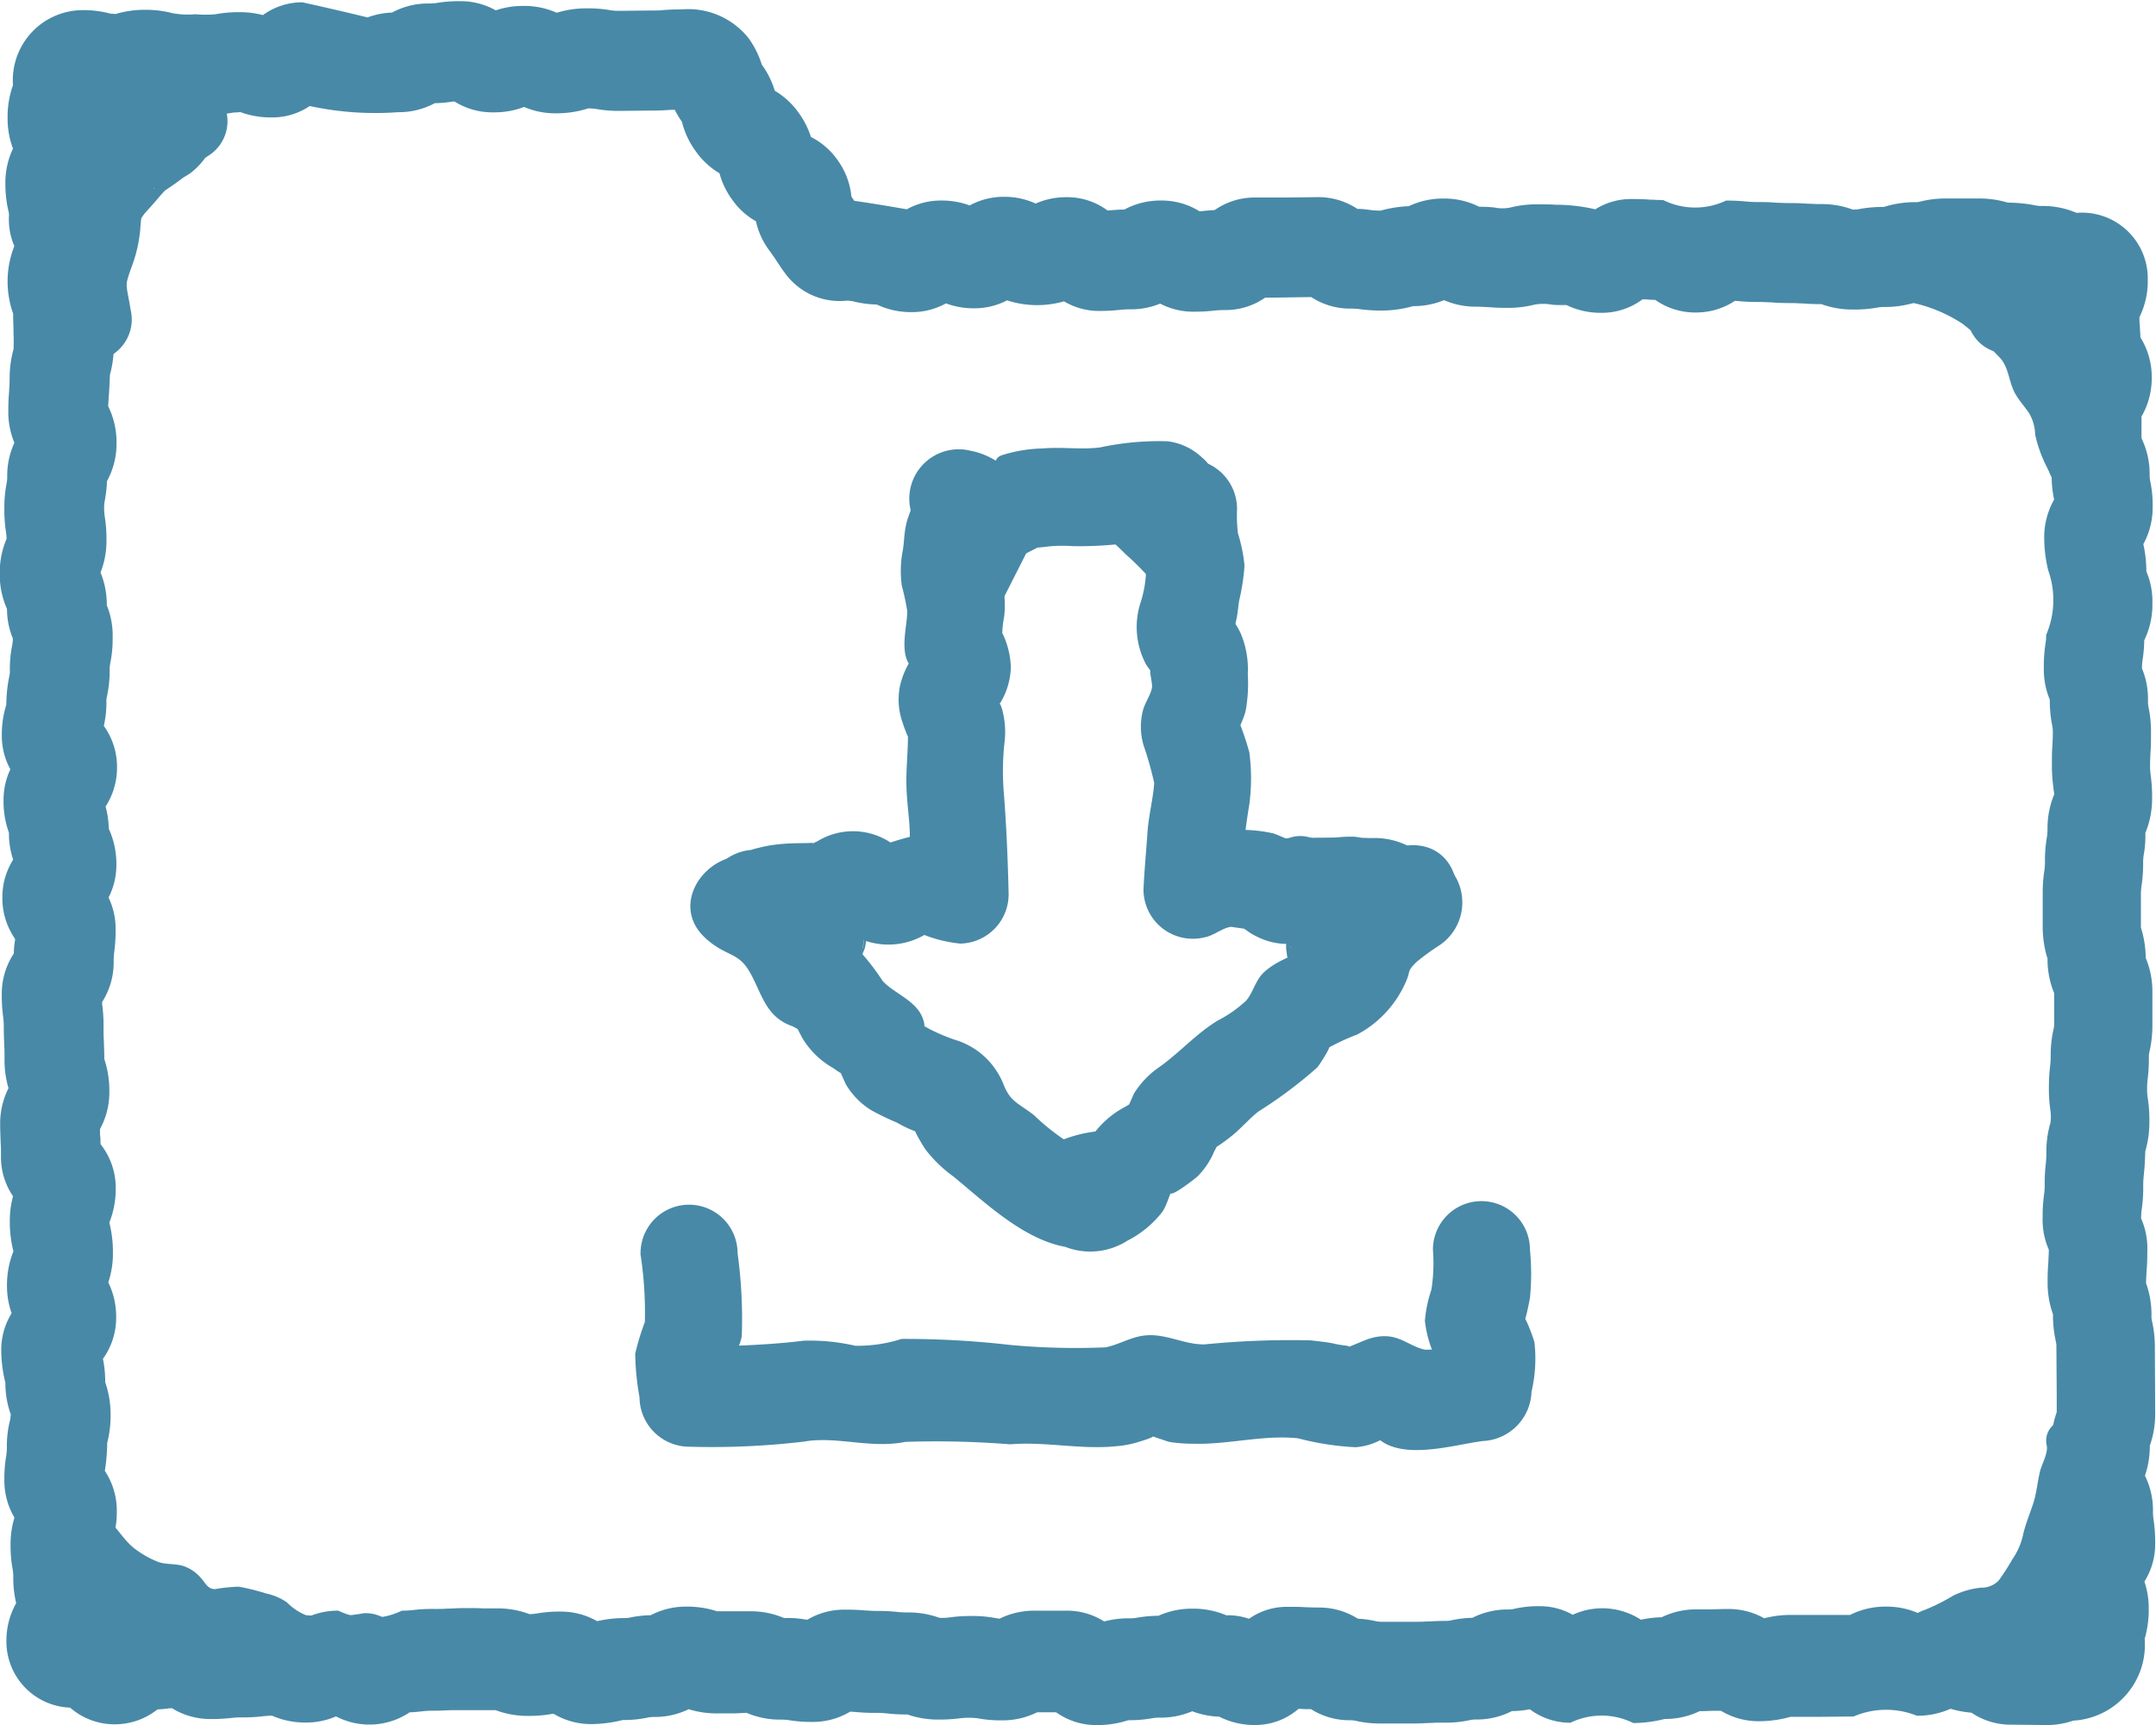 <svg xmlns="http://www.w3.org/2000/svg" width="40" height="32" viewBox="0 0 40 32">
  <g id="グループ_7885" data-name="グループ 7885" transform="translate(-108 -9656)">
    <g id="グループ_6362" data-name="グループ 6362" transform="translate(108 9656)">
      <g id="グループ_6361" data-name="グループ 6361" transform="translate(12.804 8.167)">
        <path id="パス_22933" data-name="パス 22933" d="M295.1,558.582c.1.014.192.1.34.178a1.219,1.219,0,0,0,.889.083,1.872,1.872,0,0,0,.321-.141c.01-.006.294-.141.16-.1-.162.046.231-.008.267-.01a3.005,3.005,0,0,1,.389,0,6.951,6.951,0,0,0,1.262-.092c.178-.021.379.028.1-.117s-.136-.043-.045.047a1.259,1.259,0,0,0,.606.35l-.661-.884a4.763,4.763,0,0,0,.1,1,2.134,2.134,0,0,1-.108.761,1.472,1.472,0,0,0,.1,1.115c.05.089.125.166.17.257-.166-.334-.037.082-.052.184-.017.124-.131.285-.166.419a1.217,1.217,0,0,0,.007.647,6.392,6.392,0,0,1,.2.707c-.019.283-.1.588-.124.9-.023.358-.06.719-.075,1.078a.915.915,0,0,0,1.138.884c.171-.031.344-.187.5-.194-.034,0,.285.042.29.044-.15-.074-.157-.068-.023.016a.992.992,0,0,0,.192.118,1.252,1.252,0,0,0,.694.134c.192-.014.386-.057.578-.08.042,0,.51-.062.33-.09a7.018,7.018,0,0,0,.678.19,5.554,5.554,0,0,0,.576-.013c1.154-.042,1.16-1.875,0-1.833a3.322,3.322,0,0,1-.447.027c-.2-.026-.373-.164-.588-.184a2.317,2.317,0,0,0-.67.077c-.094.018-.193.025-.289.038-.065.007-.128.017-.192.029-.143.015-.1.039.141.071,0-.086-.45-.262-.5-.277a2.688,2.688,0,0,0-.626-.065,1.911,1.911,0,0,0-.678.055c-.17.054-.318.145-.451.17l1.139.883a14.4,14.4,0,0,1,.172-1.584,3.693,3.693,0,0,0,0-.962,5.483,5.483,0,0,0-.255-.723v.487c.033-.19.143-.351.187-.538a2.834,2.834,0,0,0,.039-.678,1.707,1.707,0,0,0-.139-.773c-.044-.09-.3-.527-.17-.194.083.219.058.119.094-.03.028-.119.035-.241.054-.362a3.928,3.928,0,0,0,.1-.654,2.915,2.915,0,0,0-.122-.6,2.771,2.771,0,0,1-.016-.453.926.926,0,0,0-.661-.884c.081.018.238.22.132.058a.668.668,0,0,0-.114-.119,1.131,1.131,0,0,0-.647-.308,5.216,5.216,0,0,0-1.247.113c-.353.047-.709-.012-1.067.02a2.661,2.661,0,0,0-.766.128c-.13.052-.078.116-.125.088a1.355,1.355,0,0,0-.452-.174.916.916,0,0,0-.478,1.768Z" transform="translate(-290.369 -556.628)" fill="#4889a7"/>
        <path id="パス_22934" data-name="パス 22934" d="M293.53,558.015c.012-.106-.09.188-.1.242-.049.208-.038.323-.068.506a2.013,2.013,0,0,0-.019.657,4.578,4.578,0,0,1,.1.462c.01.27-.165.789.081,1.052q.048.161.064-.134c.066-.189.074-.238.022-.146a.625.625,0,0,0-.1.147,1.523,1.523,0,0,0-.2.475,1.276,1.276,0,0,0,.047.682,2.493,2.493,0,0,0,.1.262c0,.307-.042.656-.025,1,.018.371.074.646.058,1-.014.31.024.614.031.923l.9-.916c.219.022-.162-.087-.2-.1a1.622,1.622,0,0,0-.526-.094,4.634,4.634,0,0,0-.856.263h.478c-.1-.017-.1-.016-.017,0l-.158-.106a1.263,1.263,0,0,0-1.368-.027q-.068.03-.134.065a.22.22,0,0,0,.06-.04c-.124.011-.25.006-.374.011a3.474,3.474,0,0,0-.472.046c-.036.006-.406.09-.262.074a.936.936,0,0,0-.9.917.914.914,0,0,0,.9.917c.414-.046.7-.113,1.109-.132a1.921,1.921,0,0,0,.76-.17c.045-.02.089-.041.133-.063q.224-.1-.3,0l-.058-.014.118.079a1.333,1.333,0,0,0,1.406.047c.03-.014.06-.03.089-.046.058-.029.059-.032,0-.01l-.207.017c.05.014.1.03.15.05a2.506,2.506,0,0,0,.633.148.914.914,0,0,0,.9-.917c-.014-.619-.042-1.283-.088-1.864a4.933,4.933,0,0,1,.01-.937,1.593,1.593,0,0,0-.042-.624c-.055-.188-.065-.07-.028-.134a1.342,1.342,0,0,0,.189-.646,1.551,1.551,0,0,0-.133-.585c-.061-.146,0,.111-.026-.058a1.82,1.82,0,0,1,.034-.292,1.789,1.789,0,0,0-.026-.594c-.03-.137-.079-.2-.082-.271a2.289,2.289,0,0,1,.062-.419c.006-.041.041-.163.013-.067a3.5,3.5,0,0,0,.14-.632.914.914,0,0,0-.9-.917.931.931,0,0,0-.9.917Z" transform="translate(-289.416 -556.722)" fill="#4889a7"/>
        <path id="パス_22935" data-name="パス 22935" d="M289.644,567.789c.391.346.6.238.821.635s.29.823.79.992q.271.156.031-.062l.144.275a1.552,1.552,0,0,0,.574.56c.191.138.226.138.1,0l.134.3a1.4,1.4,0,0,0,.478.486,5.18,5.18,0,0,0,.476.229,2.169,2.169,0,0,0,.346.163q.379.156-.07-.255c-.061.108.2.514.25.59a2.482,2.482,0,0,0,.518.5c.72.592,1.594,1.452,2.571,1.317-.159,0-.342-.014-.5-.014a1.277,1.277,0,0,0,1.153-.112,1.919,1.919,0,0,0,.652-.538c.1-.149.13-.358.238-.494-.322.41.358-.106.421-.169a1.442,1.442,0,0,0,.3-.451c.094-.177.09-.2-.012-.054a2.936,2.936,0,0,0,.319-.223c.186-.144.334-.327.517-.47a8.2,8.2,0,0,0,1.088-.814c.047-.051.35-.528.165-.342a4.221,4.221,0,0,1,.578-.271,2.016,2.016,0,0,0,.909-.992c.087-.2.007-.172.194-.356a4.423,4.423,0,0,1,.412-.3.957.957,0,0,0,.322-1.254.9.9,0,0,0-1.23-.329,4.055,4.055,0,0,0-.948.793,2.465,2.465,0,0,0-.388.635c-.123.332-.109.186.071.057-.34.244-.778.312-1.081.6-.149.144-.2.38-.322.518a2.319,2.319,0,0,1-.53.371c-.394.241-.691.579-1.062.848a1.669,1.669,0,0,0-.49.506l-.132.3q.154-.174-.018-.062a1.729,1.729,0,0,0-.574.477.843.843,0,0,0-.179.341q-.124.269-.007.074.149-.187-.116.017.943.19.35-.029a1.536,1.536,0,0,0-.672-.015h.478a4.146,4.146,0,0,1-.989-.709c-.308-.232-.435-.25-.56-.566a1.4,1.4,0,0,0-.91-.83,3.4,3.4,0,0,1-.488-.21c-.234-.144.009.118-.1-.185-.122-.338-.557-.473-.749-.7a4.19,4.19,0,0,0-.392-.514,2.432,2.432,0,0,0-.5-.284l.178.167a1.347,1.347,0,0,0-.13-.382,2.231,2.231,0,0,0-.342-.463,3.206,3.206,0,0,0-.35-.364c-.023-.019-.653-.4-.461-.235-.87-.77-2.148.521-1.272,1.3Z" transform="translate(-289.35 -558.543)" fill="#4889a7"/>
      </g>
      <path id="パス_22936" data-name="パス 22936" d="M288.174,575.255a7.088,7.088,0,0,1,.082,1.264,4.493,4.493,0,0,0-.179.59,4.907,4.907,0,0,0,.08.807.924.924,0,0,0,.9.916,14.59,14.59,0,0,0,2.15-.094c.6-.108,1.234.136,1.88.005a17.353,17.353,0,0,1,1.947.045c.65-.054,1.3.1,1.948.037a1.938,1.938,0,0,0,.394-.069c.087-.028.466-.131.281-.159-.262-.039.331.147.326.146a2.766,2.766,0,0,0,.446.034c.65.02,1.306-.17,1.947-.1a5.168,5.168,0,0,0,1.067.165,1.187,1.187,0,0,0,.489-.148c.321-.2-.046.025-.133-.075.441.506,1.467.173,2.007.108a.947.947,0,0,0,.9-.916,2.684,2.684,0,0,0,.055-.91c-.018-.09-.25-.71-.232-.43s.133-.31.148-.4a4.515,4.515,0,0,0,0-.894.9.9,0,0,0-1.8,0,3.2,3.2,0,0,1-.028.741,2.374,2.374,0,0,0-.121.581,2.174,2.174,0,0,0,.169.626,1.409,1.409,0,0,1,.009.682l.9-.917a4.449,4.449,0,0,1-1.069.143c-.229-.039-.422-.22-.675-.246-.356-.037-.567.158-.883.234.287-.07.076-.049-.134-.1-.141-.032-.286-.042-.43-.061a16.046,16.046,0,0,0-1.98.075c-.329,0-.594-.142-.914-.168-.378-.03-.576.147-.914.222a13.028,13.028,0,0,1-1.789-.046,16.98,16.98,0,0,0-2-.11,2.661,2.661,0,0,1-.858.127,3.74,3.74,0,0,0-.958-.094c-.71.088-1.429.1-2.148.121l.9.917c-.01-.108-.042-.9-.1-.558.036-.193.166-.361.2-.565a8.876,8.876,0,0,0-.078-1.538.9.9,0,0,0-1.8,0Z" transform="translate(-276.292 -551.995)" fill="#4889a7"/>
      <path id="パス_22937" data-name="パス 22937" d="M300.864,566.614c.727.266,1.586.71,2.334.266a.637.637,0,0,0,.219-.853.617.617,0,0,0-.837-.224c-.026.016-.052.03-.08.043l.146-.063a.841.841,0,0,1-.2.057l.162-.022a1.137,1.137,0,0,1-.3,0l.163.022a3.176,3.176,0,0,1-.609-.175l-.678-.248a.607.607,0,0,0-.471.062.628.628,0,0,0,.146,1.139Z" transform="translate(-278.761 -550.213)" fill="#4889a7"/>
      <path id="パス_22938" data-name="パス 22938" d="M291.971,567.385l-.034.206-.016.1a.379.379,0,0,1-.018.086l.062-.149-.007.014.1-.126-.01.01.124-.1,0,0,.146-.063-.01,0,.162-.022h-.006l.162.022h0l.146.063-.006,0,.124.1,0,0,.1.126,0-.006.062.149,0-.01.022.166a.016.016,0,0,1,0-.009l-.022.166,0-.006-.062.149v0l-.1.126,0,0-.124.1h0l-.146.063h0l-.162.022h0l-.162-.022h0a.677.677,0,0,0,.471-.062.7.7,0,0,0,.281-.373l.022-.166a.636.636,0,0,0-.084-.314l-.1-.126a.615.615,0,0,0-.27-.16.442.442,0,0,0-.25-.012.429.429,0,0,0-.231.074.539.539,0,0,0-.128.1l-.1.126a.955.955,0,0,0-.063.151.672.672,0,0,0,.065.507.647.647,0,0,0,.229.234.615.615,0,0,0,.313.086.631.631,0,0,0,.325-.089.309.309,0,0,0,.066-.051l.066-.051.007-.007.1-.126a.541.541,0,0,0,.038-.088.548.548,0,0,0,.04-.106c0-.015.006-.031.008-.046l.017-.1.034-.21a.709.709,0,0,0-.062-.481.467.467,0,0,0-.158-.174.451.451,0,0,0-.208-.112l-.162-.022a.6.6,0,0,0-.309.086l-.124.1a.617.617,0,0,0-.157.274Z" transform="translate(-277.042 -550.521)" fill="#4889a7"/>
      <path id="パス_22939" data-name="パス 22939" d="M304.362,567.43a1.648,1.648,0,0,0-.238-.2.794.794,0,0,0-.138-.085.454.454,0,0,0-.228-.074.461.461,0,0,0-.244.011l-.146.063a.472.472,0,0,0-.172.16.316.316,0,0,0-.078.138.477.477,0,0,0-.053.241l.022.166a.626.626,0,0,0,.158.274l0,.006-.1-.126a.524.524,0,0,1,.063.111l-.062-.149a.583.583,0,0,1,.037.138l-.022-.166a.551.551,0,0,1,0,.136l.022-.166a.435.435,0,0,1-.01.056.488.488,0,0,0-.011.249.474.474,0,0,0,.073.232.467.467,0,0,0,.158.174.459.459,0,0,0,.208.112l.163.022a.6.6,0,0,0,.309-.086l.123-.1a.619.619,0,0,0,.158-.274,1.355,1.355,0,0,0,.022-.139,1.234,1.234,0,0,0,.015-.144,1.348,1.348,0,0,0-.034-.283c0-.02-.01-.039-.016-.058-.022-.068-.052-.134-.081-.2a1.2,1.2,0,0,0-.158-.23l-.741.978a.893.893,0,0,1,.15.094l-.124-.1a.829.829,0,0,1,.1.1.46.46,0,0,0,.2.129.545.545,0,0,0,.471,0,.46.46,0,0,0,.2-.129l.1-.126a.629.629,0,0,0,.083-.314l-.022-.166a.621.621,0,0,0-.158-.275Z" transform="translate(-279.29 -550.546)" fill="#4889a7"/>
      <path id="パス_22940" data-name="パス 22940" d="M295.946,558.817a3.144,3.144,0,0,1,1.111-.471,5.475,5.475,0,0,1,.579-.126,2.468,2.468,0,0,1,.361-.02,1.223,1.223,0,0,1,.237.022,2.324,2.324,0,0,1,.234.069l.057.022c-.043-.018-.046-.018-.007,0s.073.038.108.058.07.042.1.065c.014.01.118.088.049.031a2.108,2.108,0,0,1,.18.169c.035.038.07.076.1.116.064.079-.041-.062.015.022s.1.159.142.24c.016.029.039.083.014.021.016.038.029.078.042.117s.029.1.041.15c0,.02.028.155.014.049a.638.638,0,0,0,.612.623.624.624,0,0,0,.612-.623,2.577,2.577,0,0,0-2.613-2.434,3.18,3.18,0,0,0-1.863.633,2.077,2.077,0,0,0-.938,1.8.649.649,0,0,0,.45.6.615.615,0,0,0,.691-.286l.338-.666c.046-.09.09-.181.138-.269a1.662,1.662,0,0,1,.086-.146c.06-.091-.043.05.026-.034.035-.043-.022,0,.051-.046.028-.019.083-.035.023-.014a1.227,1.227,0,0,1,.12-.032c.178-.044-.048,0,.058-.007.2-.012.4,0,.6,0,.088,0,.176,0,.264-.008a1.638,1.638,0,0,0,.167-.011c.154-.027-.05-.025-.044-.03.032-.027.422.354.467.4a5.4,5.4,0,0,1,.454.454.831.831,0,0,1,.121.191c-.027-.069-.017.076,0,.019.007-.027.022-.124-.022,0a.632.632,0,0,0,.427.766.622.622,0,0,0,.753-.435,1.712,1.712,0,0,0-.7-1.72,7.185,7.185,0,0,0-.761-.67,1.342,1.342,0,0,0-.931-.208,3.107,3.107,0,0,0-1.64.243,3.8,3.8,0,0,0-1.052,1.592l1.14.314a1.585,1.585,0,0,1-.01-.162c0-.045,0-.043-.006.006l.014-.062s.048-.148.03-.108.048-.086.056-.1a1.363,1.363,0,0,1,.327-.354,2.036,2.036,0,0,1,1.166-.4,1.384,1.384,0,0,1,.585.1c.1.036-.11-.065.054.024.046.026.092.05.137.077s.088.056.13.087c-.064-.047.026.024.046.042a1.138,1.138,0,0,1,.325.418c.014.028.058.13.027.051a1.406,1.406,0,0,1,.048.149c.014.05.026.1.034.152-.018-.106,0,.064,0,.085h1.224a2.7,2.7,0,0,0-1.874-2.3,3.444,3.444,0,0,0-1.759.048,4.53,4.53,0,0,0-1.59.642.646.646,0,0,0-.219.853.611.611,0,0,0,.837.224Z" transform="translate(-277.682 -548.518)" fill="#4889a7"/>
      <path id="パス_22941" data-name="パス 22941" d="M301.72,566.5l2.145-.025a2.579,2.579,0,0,1,.921.06c.131.05.35.221.268.389-.174.358.354.674.529.314a.894.894,0,0,0-.151-.994,1.383,1.383,0,0,0-1.038-.394c-.889-.028-1.785.017-2.674.027a.312.312,0,0,0,0,.623Z" transform="translate(-278.962 -550.303)" fill="#4889a7"/>
      <path id="パス_22942" data-name="パス 22942" d="M298.176,573.2a.229.229,0,0,1,.215.056s.05.071.03.038.026.068.017.039c-.018-.05.011.042,0,.043v-.03c0-.022-.017.083,0,.042s-.019.041-.019.041.029-.043-.006,0c-.021.025-.023.03-.01.014l-.043.034c.042-.032-.046.01-.014,0a.315.315,0,0,0,.046-.012c-.011.006-.068,0-.024,0h.049c.034,0,.066,0,.1,0a.774.774,0,0,0,.428-.076.505.505,0,0,0,.274-.434.315.315,0,0,0-.306-.312,2.451,2.451,0,0,0-1.353.317.318.318,0,0,0-.11.426.309.309,0,0,0,.418.112c.043-.025.087-.048.131-.07.018-.009.1-.058.023-.012a.376.376,0,0,1,.059-.023,2.094,2.094,0,0,1,.293-.09c.048-.011.1-.019.146-.028.023,0,.014,0-.03,0l.042,0,.073-.007a2.3,2.3,0,0,1,.306,0l-.306-.311c.01-.057.012-.072.006-.048s0,.01.02-.042l-.01.018c-.013.02,0,.008.027-.037-.033.037.066-.038.018-.013-.012.006-.053.026,0,0s.006,0-.006,0l-.044.012c-.054.014.075,0,.021,0h-.05a.859.859,0,0,0-.539.084.507.507,0,0,0-.2.538.466.466,0,0,0,.121.22.408.408,0,0,0,.373.1.31.31,0,0,0,.183-.143.322.322,0,0,0,.03-.24.309.309,0,0,0-.14-.186.344.344,0,0,0-.236-.031Z" transform="translate(-278.158 -551.666)" fill="#4889a7"/>
      <path id="パス_22943" data-name="パス 22943" d="M311.245,578.419l-.583-.006a1.3,1.3,0,0,1-.741-.223,1.871,1.871,0,0,1-.383-.071l-.006,0a1.505,1.505,0,0,1-.623.128,1.527,1.527,0,0,0-1.173.014l-.585.006-.585,0a2.172,2.172,0,0,1-.584.082,1.348,1.348,0,0,1-.706-.193l-.133,0c-.071,0-.142.006-.264.006a1.455,1.455,0,0,1-.648.145,2.444,2.444,0,0,1-.582.076,1.322,1.322,0,0,0-1.166-.006,1.252,1.252,0,0,1-.755-.25,1.806,1.806,0,0,1-.332.034,1.422,1.422,0,0,1-.662.156.534.534,0,0,0-.117.011,2.009,2.009,0,0,1-.468.047c-.122,0-.182,0-.244.006-.085,0-.17.01-.341.01l-.586,0a2,2,0,0,1-.474-.049.5.5,0,0,0-.113-.011,1.337,1.337,0,0,1-.722-.206c-.084,0-.141,0-.2-.006l-.031,0a1.223,1.223,0,0,1-.809.3,1.443,1.443,0,0,1-.664-.155,1.534,1.534,0,0,1-.5-.1,1.481,1.481,0,0,1-.6.118.736.736,0,0,0-.145.012,2.364,2.364,0,0,1-.44.036,1.886,1.886,0,0,1-.586.091,1.283,1.283,0,0,1-.754-.238l-.351,0a1.449,1.449,0,0,1-.656.15,2.276,2.276,0,0,1-.45-.039,1.4,1.4,0,0,0-.322,0,3.043,3.043,0,0,1-.4.024,1.7,1.7,0,0,1-.578-.094c-.2,0-.291-.011-.385-.02a1.986,1.986,0,0,0-.21-.01,3.659,3.659,0,0,1-.369-.016l-.1-.007a1.334,1.334,0,0,1-.7.191,2.56,2.56,0,0,1-.425-.031.916.916,0,0,0-.163-.012,1.568,1.568,0,0,1-.634-.126l-.22.011c-.08,0-.16,0-.32,0a1.753,1.753,0,0,1-.534-.078,1.438,1.438,0,0,1-.637.144.566.566,0,0,0-.121.011,2.1,2.1,0,0,1-.463.045,2.478,2.478,0,0,1-.586.076,1.343,1.343,0,0,1-.7-.192l-.042.006a2.408,2.408,0,0,1-.432.034,1.676,1.676,0,0,1-.6-.106c-.153,0-.229,0-.31,0-.126,0-.379,0-.506,0-.086,0-.172.01-.345.01a1.67,1.67,0,0,0-.194.01c-.069.008-.138.016-.241.02a1.339,1.339,0,0,1-1.366.075,1.371,1.371,0,0,1-.559.114,1.521,1.521,0,0,1-.628-.127c-.074,0-.117.006-.16.01a3.132,3.132,0,0,1-.391.022,1.568,1.568,0,0,0-.2.01,3.178,3.178,0,0,1-.39.02,1.346,1.346,0,0,1-.714-.2c-.031,0-.057,0-.082.007-.057.006-.113.011-.189.015a1.269,1.269,0,0,1-.794.276,1.25,1.25,0,0,1-.826-.309,1.228,1.228,0,0,1-1.182-1.238,1.414,1.414,0,0,1,.181-.7,2.061,2.061,0,0,1-.054-.491.772.772,0,0,0-.012-.142,2.425,2.425,0,0,1-.038-.455,1.687,1.687,0,0,1,.072-.5,1.337,1.337,0,0,1-.187-.7,2.546,2.546,0,0,1,.034-.444.925.925,0,0,0,.012-.155,1.983,1.983,0,0,1,.064-.526l.009-.09a1.68,1.68,0,0,1-.1-.586,2.524,2.524,0,0,1-.077-.6,1.294,1.294,0,0,1,.193-.69,1.482,1.482,0,0,1-.086-.51,1.659,1.659,0,0,1,.118-.635c0-.019-.006-.024-.016-.075a2.231,2.231,0,0,1-.05-.488,1.725,1.725,0,0,1,.06-.462,1.285,1.285,0,0,1-.224-.736c0-.128,0-.19-.006-.254,0-.086-.009-.174-.009-.346a1.44,1.44,0,0,1,.155-.668,1.818,1.818,0,0,1-.074-.534c0-.129,0-.193-.006-.257,0-.086-.008-.173-.008-.346a1.287,1.287,0,0,0-.011-.183,2.972,2.972,0,0,1-.026-.418,1.358,1.358,0,0,1,.224-.762c0-.108.013-.181.022-.253l0-.018a1.325,1.325,0,0,1-.235-.769,1.307,1.307,0,0,1,.2-.7,1.528,1.528,0,0,1-.078-.5,1.692,1.692,0,0,1-.1-.6,1.33,1.33,0,0,1,.126-.576,1.286,1.286,0,0,1-.158-.627,1.845,1.845,0,0,1,.083-.571,2.665,2.665,0,0,1,.054-.52.4.4,0,0,0,.012-.113,2.192,2.192,0,0,1,.044-.474.6.6,0,0,0,.011-.124,1.432,1.432,0,0,1-.108-.545,1.576,1.576,0,0,1-.135-.656,1.6,1.6,0,0,1,.127-.645.976.976,0,0,0-.011-.126,2.7,2.7,0,0,1-.03-.434,2.291,2.291,0,0,1,.041-.466.687.687,0,0,0,.012-.134,1.443,1.443,0,0,1,.133-.621,1.5,1.5,0,0,1-.113-.585c0-.189.008-.283.016-.378,0-.057.009-.113.009-.225a1.983,1.983,0,0,1,.072-.548c.008-.186,0-.251,0-.317,0-.086-.007-.172-.007-.344a1.782,1.782,0,0,1,.022-1.253,1.25,1.25,0,0,1-.1-.557.3.3,0,0,0-.011-.1,2.157,2.157,0,0,1-.055-.507,1.461,1.461,0,0,1,.141-.644,1.581,1.581,0,0,1-.1-.571,1.748,1.748,0,0,1,.1-.606,1.3,1.3,0,0,1,1.294-1.392,1.91,1.91,0,0,1,.509.064l.1.008a1.9,1.9,0,0,1,.55-.078,1.951,1.951,0,0,1,.5.061,1.513,1.513,0,0,0,.428.021,2.064,2.064,0,0,0,.378,0,2.307,2.307,0,0,1,.443-.038,1.671,1.671,0,0,1,.435.054,1.233,1.233,0,0,1,.732-.237,53.574,53.574,0,0,1,1.208.28,1.473,1.473,0,0,1,.455-.09,1.4,1.4,0,0,1,.679-.168.885.885,0,0,0,.16-.012,2.5,2.5,0,0,1,.427-.031,1.322,1.322,0,0,1,.659.17,1.554,1.554,0,0,1,.514-.082,1.461,1.461,0,0,1,.617.127,1.832,1.832,0,0,1,.557-.082,2.446,2.446,0,0,1,.437.034.8.8,0,0,0,.152.012l.591-.006c.115,0,.172,0,.23-.008.09-.006.181-.013.361-.013a1.427,1.427,0,0,1,1.234.538,1.688,1.688,0,0,1,.242.486,1.585,1.585,0,0,1,.241.485,1.445,1.445,0,0,1,.441.406,1.562,1.562,0,0,1,.23.452,1.336,1.336,0,0,1,.49.422,1.376,1.376,0,0,1,.261.684l.053.078a31.591,31.591,0,0,1,.974.158,1.306,1.306,0,0,1,.642-.163,1.486,1.486,0,0,1,.525.091,1.319,1.319,0,0,1,.637-.16,1.378,1.378,0,0,1,.587.125,1.4,1.4,0,0,1,.575-.118,1.254,1.254,0,0,1,.758.246l.026,0c.078-.007.158-.015.29-.018a1.4,1.4,0,0,1,.675-.166,1.323,1.323,0,0,1,.717.2l.066-.006c.063-.006.126-.013.215-.017a1.287,1.287,0,0,1,.749-.233l.264,0c.079,0,.159,0,.318,0l.582-.007a1.308,1.308,0,0,1,.734.218c.109,0,.182.014.254.022a1.414,1.414,0,0,0,.179.01,2.25,2.25,0,0,1,.521-.082,1.477,1.477,0,0,1,.646-.142,1.432,1.432,0,0,1,.658.152c.132,0,.208.007.284.014a.717.717,0,0,0,.3,0,1.943,1.943,0,0,1,.5-.058c.163,0,.245,0,.327.007a3.255,3.255,0,0,1,.745.085,1.25,1.25,0,0,1,.677-.191c.175,0,.263.006.35.012.058,0,.116.007.233.007a1.335,1.335,0,0,0,1.166.01,3.684,3.684,0,0,1,.374.017,2.023,2.023,0,0,0,.212.01c.177,0,.266.006.354.013.058,0,.116.006.231.006.175,0,.263.006.351.012.058,0,.117.007.234.007a1.653,1.653,0,0,1,.59.1.5.5,0,0,0,.144-.011,2.359,2.359,0,0,1,.438-.036,1.945,1.945,0,0,1,.585-.089.251.251,0,0,0,.086-.01,1.975,1.975,0,0,1,.5-.058l.587,0a1.822,1.822,0,0,1,.541.077,2.656,2.656,0,0,1,.507.05.581.581,0,0,0,.13.012,1.567,1.567,0,0,1,.636.127h.015a1.221,1.221,0,0,1,1.309,1.254,1.5,1.5,0,0,1-.154.681c0,.066,0,.11.007.154,0,.063.009.128.011.222a1.387,1.387,0,0,1,.21.746,1.424,1.424,0,0,1-.19.722l0,.154c0,.067,0,.134,0,.249a1.52,1.52,0,0,1,.151.674.572.572,0,0,0,.011.122,2.176,2.176,0,0,1,.045.477,1.414,1.414,0,0,1-.173.691,2.322,2.322,0,0,1,.056.507,1.41,1.41,0,0,1,.112.6,1.5,1.5,0,0,1-.151.676,2.559,2.559,0,0,1-.03.358.973.973,0,0,0-.012.166,1.455,1.455,0,0,1,.111.6.613.613,0,0,0,.012.126,2.21,2.21,0,0,1,.044.475c0,.177,0,.266-.01.355,0,.062-.007.122-.007.245a1.271,1.271,0,0,0,.012.183,2.937,2.937,0,0,1,.026.417,1.665,1.665,0,0,1-.126.651,1.852,1.852,0,0,1-.029.4.883.883,0,0,0-.012.153,2.675,2.675,0,0,1-.03.431,1.118,1.118,0,0,0-.011.17l0,.6a1.943,1.943,0,0,1,.09.565,1.617,1.617,0,0,1,.123.638l0,.6a2.213,2.213,0,0,1-.054.5.316.316,0,0,0-.011.1,3.142,3.142,0,0,1-.022.4,1.439,1.439,0,0,0-.011.194.961.961,0,0,0,.012.167,2.678,2.678,0,0,1,.03.431,1.927,1.927,0,0,1-.076.556c-.007.246-.018.346-.028.446a1.788,1.788,0,0,0-.01.2,2.841,2.841,0,0,1-.027.422,1.191,1.191,0,0,0-.012.178,1.364,1.364,0,0,1,.115.6c0,.186-.006.278-.014.372,0,.057-.009.114-.009.23a1.714,1.714,0,0,1,.1.6.358.358,0,0,0,.011.106,2.187,2.187,0,0,1,.052.5l.006,1.207a1.762,1.762,0,0,1-.1.6,1.691,1.691,0,0,1-.09.556,1.443,1.443,0,0,1,.149.653,1.046,1.046,0,0,0,.012.174,2.8,2.8,0,0,1,.029.43,1.3,1.3,0,0,1-.2.707,1.552,1.552,0,0,1,.08.507,1.929,1.929,0,0,1-.075.555,1.409,1.409,0,0,1-1.326,1.518A1.517,1.517,0,0,1,311.245,578.419Zm-18.13-.243h0Zm17.7-1.635.432,0c.022-.009.051-.02.086-.031a2.233,2.233,0,0,1,.05-.219l0,0a1.541,1.541,0,0,1-.139-.657,1.3,1.3,0,0,1,.251-.785,2.586,2.586,0,0,1-.028-.318,1.45,1.45,0,0,1-.178-.711,1.654,1.654,0,0,1,.123-.646,1.566,1.566,0,0,1,.092-.557v-.3l-.006-.91a.367.367,0,0,0-.011-.107,2.176,2.176,0,0,1-.052-.5,1.722,1.722,0,0,1-.1-.6c0-.186.007-.278.014-.371,0-.058.008-.114.008-.23a1.364,1.364,0,0,1-.114-.6,2.876,2.876,0,0,1,.026-.422,1.089,1.089,0,0,0,.012-.178,3.322,3.322,0,0,1,.021-.4,1.8,1.8,0,0,0,.01-.2,1.9,1.9,0,0,1,.077-.556.929.929,0,0,0,0-.213,2.648,2.648,0,0,1-.03-.431,3.33,3.33,0,0,1,.022-.4,1.414,1.414,0,0,0,.011-.192,2.171,2.171,0,0,1,.054-.5.334.334,0,0,0,.011-.1l0-.565a1.617,1.617,0,0,1-.123-.638,1.982,1.982,0,0,1-.09-.6l0-.6a2.771,2.771,0,0,1,.03-.431,1.1,1.1,0,0,0,.012-.17,2.478,2.478,0,0,1,.035-.449.889.889,0,0,0,.012-.152,1.637,1.637,0,0,1,.126-.65c-.007-.042-.013-.088-.018-.134a2.953,2.953,0,0,1-.026-.418c0-.177,0-.266.01-.354,0-.062.007-.123.007-.246a.6.6,0,0,0-.012-.126,2.276,2.276,0,0,1-.044-.475,1.465,1.465,0,0,1-.111-.6,2.683,2.683,0,0,1,.03-.434.948.948,0,0,0,.013-.167,1.645,1.645,0,0,0,.038-1.2,2.6,2.6,0,0,1-.074-.6,1.418,1.418,0,0,1,.182-.708l0-.013a2.127,2.127,0,0,1-.044-.4,1.522,1.522,0,0,1-.152-.677l0-.275c0-.081,0-.162,0-.323a1.427,1.427,0,0,1,.122-.587,1.39,1.39,0,0,1-.138-.615c0-.116,0-.175-.008-.233-.006-.092-.013-.184-.013-.368,0-.037,0-.073,0-.107l-.015-.006a1.69,1.69,0,0,1-.414-.036.582.582,0,0,0-.13-.012,1.825,1.825,0,0,1-.541-.076l-.326-.006-.308,0a.25.25,0,0,0-.086.01,1.98,1.98,0,0,1-.5.058,1.94,1.94,0,0,1-.585.09.767.767,0,0,0-.148.012,2.358,2.358,0,0,1-.438.035,1.665,1.665,0,0,1-.59-.1c-.172,0-.26-.007-.347-.013-.058,0-.117-.007-.234-.007-.177,0-.266-.006-.354-.013-.058,0-.115-.007-.231-.007-.186,0-.28-.008-.373-.016l-.066-.006a1.3,1.3,0,0,1-.73.217,1.288,1.288,0,0,1-.75-.234c-.074,0-.129-.006-.182-.01l-.054,0a1.258,1.258,0,0,1-.763.25,1.451,1.451,0,0,1-.647-.144c-.123,0-.194,0-.264-.006a.89.89,0,0,0-.338,0,1.955,1.955,0,0,1-.5.058c-.179,0-.269-.007-.358-.014-.055,0-.11-.008-.22-.008a1.459,1.459,0,0,1-.592-.121,1.481,1.481,0,0,1-.574.111,2.153,2.153,0,0,1-.583.082,2.915,2.915,0,0,1-.4-.025,1.24,1.24,0,0,0-.18-.011,1.315,1.315,0,0,1-.727-.214l-.7.01-.154,0a1.282,1.282,0,0,1-.746.231,1.8,1.8,0,0,0-.2.01,3.231,3.231,0,0,1-.382.02,1.315,1.315,0,0,1-.621-.15,1.4,1.4,0,0,1-.546.106,1.8,1.8,0,0,0-.2.01,3.236,3.236,0,0,1-.382.02,1.253,1.253,0,0,1-.655-.178,1.806,1.806,0,0,1-1.057-.018,1.308,1.308,0,0,1-.612.147,1.47,1.47,0,0,1-.522-.091,1.3,1.3,0,0,1-.64.162,1.474,1.474,0,0,1-.643-.141,1.935,1.935,0,0,1-.446-.061l-.074-.01h-.044a1.25,1.25,0,0,1-1.136-.507c-.074-.1-.117-.167-.158-.229s-.071-.107-.149-.214a1.391,1.391,0,0,1-.235-.524,1.338,1.338,0,0,1-.434-.39,1.519,1.519,0,0,1-.243-.5,1.426,1.426,0,0,1-.434-.4,1.545,1.545,0,0,1-.262-.555,1.778,1.778,0,0,1-.133-.222l-.066,0c-.09.006-.181.014-.361.014l-.591.006a2.355,2.355,0,0,1-.437-.035.9.9,0,0,0-.152-.011,1.933,1.933,0,0,1-.589.091,1.466,1.466,0,0,1-.6-.118,1.545,1.545,0,0,1-.575.1,1.318,1.318,0,0,1-.714-.2l-.033,0a2.4,2.4,0,0,1-.335.03,1.394,1.394,0,0,1-.677.167,5.785,5.785,0,0,1-1.643-.114,1.229,1.229,0,0,1-.7.211,1.632,1.632,0,0,1-.59-.1c-.046.009-.1.006-.138.012a2.312,2.312,0,0,1-.443.038c-.174,0-.261-.006-.348-.011-.059,0-.118-.007-.236-.007a1.938,1.938,0,0,1-.5-.061.237.237,0,0,0-.08-.01,2.305,2.305,0,0,1-.581.078c-.041,0-.079,0-.115,0l-.01.033a1.585,1.585,0,0,1,.122.63,1.469,1.469,0,0,1-.164.69l0,.014a2.116,2.116,0,0,1,.056.509,1.884,1.884,0,0,1,.094.6,1.668,1.668,0,0,1-.124.65,1.13,1.13,0,0,1,.109.558c0,.13,0,.2.006.26,0,.087.007.173.007.346a1.982,1.982,0,0,1-.072.547c-.009.244-.016.339-.024.434,0,.042-.006.083-.008.148a1.505,1.505,0,0,1,.155.681,1.444,1.444,0,0,1-.178.71,2.212,2.212,0,0,1-.04.358.672.672,0,0,0-.012.134,1.07,1.07,0,0,0,.012.167,2.561,2.561,0,0,1,.031.434,1.578,1.578,0,0,1-.11.6,1.552,1.552,0,0,1,.116.607,1.48,1.48,0,0,1,.109.6,2.2,2.2,0,0,1-.044.473.593.593,0,0,0-.011.125,2.25,2.25,0,0,1-.05.49.432.432,0,0,0-.011.113,1.867,1.867,0,0,1-.048.438,1.292,1.292,0,0,1,.245.765,1.326,1.326,0,0,1-.212.731,1.7,1.7,0,0,1,.059.412,1.549,1.549,0,0,1,.141.663,1.317,1.317,0,0,1-.145.613,1.335,1.335,0,0,1,.131.589,2.932,2.932,0,0,1-.025.415,1.331,1.331,0,0,0-.011.186,1.36,1.36,0,0,1-.214.747l0,.038a2.934,2.934,0,0,1,.026.418c0,.128,0,.192.006.257,0,.086.008.172.008.346a1.859,1.859,0,0,1,.094.6,1.434,1.434,0,0,1-.174.7c0,.065,0,.107.006.151s0,.081.006.13a1.3,1.3,0,0,1,.28.814,1.68,1.68,0,0,1-.117.635c0,.019.006.025.015.075a2.191,2.191,0,0,1,.05.489,1.666,1.666,0,0,1-.086.549,1.446,1.446,0,0,1,.146.651,1.3,1.3,0,0,1-.245.767,2.113,2.113,0,0,1,.042.434,1.842,1.842,0,0,1,.1.6,2.023,2.023,0,0,1-.063.525,3.577,3.577,0,0,1-.044.52v0a1.334,1.334,0,0,1,.222.75,1.64,1.64,0,0,1-.125.649.662.662,0,0,1,.019.093,2.43,2.43,0,0,1,.038.454.26.26,0,0,0,.01.085,2.037,2.037,0,0,1,.059.513c0,.046.048.015.044.058a1.092,1.092,0,0,1,.524-.059,1.625,1.625,0,0,0,.2-.01,3.35,3.35,0,0,1,.388-.02,1.339,1.339,0,0,1,.714.2l.077-.007a3.132,3.132,0,0,1,.389-.021,1.558,1.558,0,0,0,.2-.01,3.157,3.157,0,0,1,.392-.022,1.544,1.544,0,0,1,.542.093,1.356,1.356,0,0,1,.639-.153,1.346,1.346,0,0,0,1.178,0,1.643,1.643,0,0,0,.194-.01,3.026,3.026,0,0,1,.4-.022c.121,0,.182,0,.242-.006.086,0,.172-.01.345-.01s.242,0,.323.006c.066,0,.132,0,.264,0a1.653,1.653,0,0,1,.6.106.87.87,0,0,0,.144-.013,2.407,2.407,0,0,1,.432-.034,1.356,1.356,0,0,1,.68.178,2.181,2.181,0,0,1,.493-.057.557.557,0,0,0,.12-.011,2.087,2.087,0,0,1,.381-.043,1.407,1.407,0,0,1,.666-.159,1.777,1.777,0,0,1,.563.086h.291c.08,0,.16,0,.32,0a1.577,1.577,0,0,1,.634.126,1.882,1.882,0,0,1,.378.024l.054.007a1.337,1.337,0,0,1,.7-.187c.185,0,.277.007.369.015.054,0,.109.009.218.009a3.439,3.439,0,0,1,.376.018,1.989,1.989,0,0,0,.21.01,1.688,1.688,0,0,1,.578.1.975.975,0,0,0,.193-.009,2.888,2.888,0,0,1,.4-.025,2.277,2.277,0,0,1,.45.039.7.7,0,0,0,.073.01,1.457,1.457,0,0,1,.652-.148l.587,0a1.285,1.285,0,0,1,.7.2,1.779,1.779,0,0,1,.468-.058.722.722,0,0,0,.145-.012,2.375,2.375,0,0,1,.394-.035,1.5,1.5,0,0,1,.632-.132,1.565,1.565,0,0,1,.628.123,1.168,1.168,0,0,1,.421.065,1.207,1.207,0,0,1,.707-.222c.166,0,.249,0,.332.007.064,0,.127.006.254.006a1.338,1.338,0,0,1,.726.207,1.914,1.914,0,0,1,.334.046.506.506,0,0,0,.114.011l.586,0c.122,0,.182,0,.243-.006.086,0,.171-.01.342-.01a.524.524,0,0,0,.116-.011,1.936,1.936,0,0,1,.39-.046,1.435,1.435,0,0,1,.663-.155.46.46,0,0,0,.108-.011,2,2,0,0,1,.475-.05,1.235,1.235,0,0,1,.615.159,1.316,1.316,0,0,1,1.266.092,2.041,2.041,0,0,1,.385-.046,1.454,1.454,0,0,1,.649-.146c.127,0,.19,0,.254,0,.082,0,.164-.007.329-.007a1.349,1.349,0,0,1,.67.172,1.976,1.976,0,0,1,.5-.062l.585,0,.509,0a1.442,1.442,0,0,1,.662-.154,1.458,1.458,0,0,1,.594.118,1.5,1.5,0,0,1,.578-.11,1.815,1.815,0,0,1,.541.077A1.409,1.409,0,0,1,310.813,576.541Zm-.151,0h0Zm-2.926-.156h0Zm-18.081-24.321h0Zm-.27-1.674.008.012Z" transform="translate(-273.346 -546.419)" fill="#4889a7"/>
      <path id="パス_22944" data-name="パス 22944" d="M320.334,553.134a.352.352,0,0,1,.27.41l.522-.22a3.548,3.548,0,0,0-1.07-.878.311.311,0,0,0-.371.49c.406.426.973,1.021.833,1.674l.559-.074a20.836,20.836,0,0,1-1.235-2.022l-.481.378a4.681,4.681,0,0,1,.942,1.384c.2.558.061,1.19.36,1.718a.308.308,0,0,0,.529-.314,1.887,1.887,0,0,1-.151-.814,2.868,2.868,0,0,0-.215-.924,5.823,5.823,0,0,0-1.032-1.49c-.236-.273-.642.075-.481.378a21.11,21.11,0,0,0,1.235,2.023.308.308,0,0,0,.559-.074,2.635,2.635,0,0,0-.99-2.281l-.37.49a3.084,3.084,0,0,1,.946.78.3.3,0,0,0,.334.064.323.323,0,0,0,.188-.285.966.966,0,0,0-.882-1.033.311.311,0,0,0-.306.311.316.316,0,0,0,.306.312Z" transform="translate(-282.532 -547.605)" fill="#4889a7"/>
      <path id="パス_22945" data-name="パス 22945" d="M274.763,581.343c.154,1.136,1.282,1.766,2.206,2.2l.154-.581a1.954,1.954,0,0,1-.868-.15,2.072,2.072,0,0,1-.693-.481l-.37.49,1.13.594a.309.309,0,0,0,.418-.111.317.317,0,0,0-.11-.426l-1.13-.594a.311.311,0,0,0-.371.489,2.63,2.63,0,0,0,1.994.814.313.313,0,0,0,.154-.581c-.225-.1-.446-.213-.662-.334-.114-.064-.225-.131-.333-.2-.05-.034-.1-.067-.146-.1l-.07-.053-.007-.006-.034-.028a2.627,2.627,0,0,1-.262-.246c-.038-.041-.074-.084-.11-.127s.017.028-.02-.026c-.018-.027-.037-.054-.054-.081a1.794,1.794,0,0,1-.09-.155c-.013-.025-.024-.05-.036-.075-.038-.078.017.055-.011-.028a1.909,1.909,0,0,1-.088-.358.308.308,0,0,0-.377-.218.321.321,0,0,0-.214.383Z" transform="translate(-273.628 -553.325)" fill="#4889a7"/>
      <path id="パス_22946" data-name="パス 22946" d="M320.332,581.422c-.046.24.013.517-.138.718a1.922,1.922,0,0,1-.542.518,1.523,1.523,0,0,0-.523.526.392.392,0,0,1-.144.165,3.675,3.675,0,0,1-.469.107l.284.686a2.6,2.6,0,0,0,.384-.354c.1-.11.225-.2.329-.3a7.817,7.817,0,0,0,.662-.757,5.23,5.23,0,0,0,.529-.858,1.334,1.334,0,0,1,.165-.224.84.84,0,0,0,.185-.494.369.369,0,0,0-.724-.1c-.023.083-.159.154-.222.218a1.184,1.184,0,0,0-.244.366,1.853,1.853,0,0,1-.166.35,3.086,3.086,0,0,0-.255.343c-.049.09-.091.234-.176.3a.666.666,0,0,1-.28.046c-.34.032-.659.15-1,.188l.1.738a3.706,3.706,0,0,0,.664-.314,1.6,1.6,0,0,1,.519-.126c.468-.091.663-.485.907-.854a1.744,1.744,0,0,0,.258-.582c.053-.226.137-.433.206-.653s.083-.46.151-.685a1.59,1.59,0,0,0,.094-.765.371.371,0,0,0-.454-.262.385.385,0,0,0-.257.462c.024.147-.1.35-.13.49-.046.2-.062.4-.126.592s-.137.364-.182.558a1.273,1.273,0,0,1-.2.464,4.3,4.3,0,0,1-.254.394.436.436,0,0,1-.326.133,1.537,1.537,0,0,0-.522.15,3.556,3.556,0,0,1-.547.272.376.376,0,0,0-.263.412.365.365,0,0,0,.362.326c.382-.043.745-.16,1.124-.2a1.028,1.028,0,0,0,.894-.562c.154-.282.355-.509.484-.808s.457-.446.553-.79l-.724-.1c0,.023-.082.1-.107.131a1.574,1.574,0,0,0-.206.359,3.682,3.682,0,0,1-.457.7,7.606,7.606,0,0,1-.554.615c-.09.094-.2.168-.287.26a2.368,2.368,0,0,1-.277.282.382.382,0,0,0-.15.469.364.364,0,0,0,.434.217c.337-.117.658-.1.9-.4.086-.108.144-.251.237-.351a1.33,1.33,0,0,1,.276-.182,2.594,2.594,0,0,0,.674-.686,1.049,1.049,0,0,0,.2-.431c.03-.167.011-.34.042-.5a.387.387,0,0,0-.257-.462.372.372,0,0,0-.454.262Z" transform="translate(-282.201 -553.004)" fill="#4889a7"/>
      <path id="パス_22947" data-name="パス 22947" d="M275.073,549.873l.83-.459-.45-.186a.423.423,0,0,0,.014.066c0-.042-.006-.05,0-.026l0,.034a.353.353,0,0,1,0,.113c.027-.074,0-.016,0,.006s-.011.044-.018.066-.024.072-.008.027-.013.026-.018.035-.063.107-.066.106l.021-.027-.029.034c-.013.014-.026.027-.039.041s-.027.032-.042.038c.03-.023.036-.028.018-.015l-.028.019c-.018.012-.038.022-.058.034-.054.032.055-.019-.009,0l.377.384a.818.818,0,0,1,.028-.126.223.223,0,0,1,.018-.055c-.04.056,0,.009.007-.01.02-.038.044-.074.066-.11s-.037.042,0,0c.015-.018.03-.035.047-.052s.027-.027.042-.04.033-.024,0,0a1.1,1.1,0,0,1,.118-.074c.008,0,.068-.03.026-.014s.019-.006.028-.009a.868.868,0,0,1,.134-.031l-.3-.521-1.47,1.472a.319.319,0,0,0,0,.441.306.306,0,0,0,.432,0l1.47-1.472a.311.311,0,0,0-.3-.521,1.187,1.187,0,0,0-.945.958.33.33,0,0,0,.079.3.3.3,0,0,0,.3.081,1.141,1.141,0,0,0,.7-1.322.307.307,0,0,0-.45-.186l-.83.46a.319.319,0,0,0-.11.426.309.309,0,0,0,.418.111Z" transform="translate(-273.521 -546.902)" fill="#4889a7"/>
      <path id="パス_22948" data-name="パス 22948" d="M274.816,580.659c.025.316-.227.563-.016.877a.954.954,0,0,0,.309.262,1.1,1.1,0,0,1,.319.291,2.185,2.185,0,0,0,.9.666,3.422,3.422,0,0,0,.451.084c.158.045.222.21.342.316.288.251.514.091.838.1a1.786,1.786,0,0,1,.611.17c.13.071.223.2.355.273a1.072,1.072,0,0,0,.477.1,4.741,4.741,0,0,0,.63.014c.2-.019.367-.093.561,0a1.966,1.966,0,0,0,.466.222c.385.078.55-.523.163-.6-.316-.064-.5-.321-.855-.3a3.619,3.619,0,0,1-1.075.034,1.06,1.06,0,0,1-.349-.236,1.075,1.075,0,0,0-.385-.165,4.193,4.193,0,0,0-.509-.126,3.024,3.024,0,0,0-.437.045c-.143,0-.175-.11-.27-.213a.743.743,0,0,0-.318-.215c-.151-.048-.315-.024-.464-.074a1.82,1.82,0,0,1-.425-.236c-.243-.178-.362-.464-.62-.63-.139-.09-.213-.061-.161-.233a1.154,1.154,0,0,0,.074-.425c-.03-.4-.642-.4-.612,0Z" transform="translate(-273.62 -553.207)" fill="#4889a7"/>
      <path id="パス_22949" data-name="パス 22949" d="M317.508,552.883a3.788,3.788,0,0,0,.493.284c.147.1.17.3.252.45a.738.738,0,0,0,.4.347c.16.062.3.051.364.22a2.1,2.1,0,0,0,.261.562c.085.11.282.244.3.381a.893.893,0,0,1-.045.244.955.955,0,0,0-.012.323c.03.176.148.31.171.485l.559-.24c-.046-.111-.124-.2-.172-.31a1.65,1.65,0,0,1-.068-.411c-.054-.326-.286-.5-.425-.783-.123-.248-.119-.5-.312-.722a6.993,6.993,0,0,0-.69-.643,3.667,3.667,0,0,0-1.777-.729c-.286-.044-.577-.094-.859-.158-.228-.051-.276-.359-.443-.513-.292-.269-.726.171-.433.441.176.162.215.422.426.561a2.557,2.557,0,0,0,.79.21c.3.078.6.112.9.194a2.756,2.756,0,0,1,.9.385,6.5,6.5,0,0,1,.67.608c.19.186.174.451.3.68.074.135.182.247.266.377a.818.818,0,0,1,.107.388,2.525,2.525,0,0,0,.292.74.3.3,0,0,0,.382.127.32.32,0,0,0,.177-.367c-.022-.164-.156-.306-.161-.463-.006-.2.1-.385.051-.6a1.192,1.192,0,0,0-.336-.5,1.793,1.793,0,0,1-.289-.577.723.723,0,0,0-.4-.4.555.555,0,0,1-.322-.281,1.523,1.523,0,0,0-.355-.445c-.156-.149-.38-.171-.536-.31-.3-.262-.73.178-.433.441Z" transform="translate(-281.673 -547.452)" fill="#4889a7"/>
      <path id="パス_22950" data-name="パス 22950" d="M275.262,552.682c-.028-.208.01.094,0-.03-.006-.056-.014-.112-.018-.167s0-.134-.01-.2c-.006-.093,0-.048-.014.02.03-.138-.082.11.007-.011.026-.036.049-.077.074-.114a1.884,1.884,0,0,0,.139-.231,1.736,1.736,0,0,0,.167-.845c0-.057,0-.041-.011.048l.012-.058q-.06.115-.022.046c.028-.046.015-.033-.038.042-.006-.006.184-.178.2-.193a2.367,2.367,0,0,0,.436-.546c.026-.042.05-.086.077-.127.078-.125.038-.014,0-.016.05-.05.052-.056.006-.021s-.044.029-.01.008c.075-.039-.136.034,0,0a1.741,1.741,0,0,0,.714-.291,1.366,1.366,0,0,0,.26-.27c.029-.037.057-.074.084-.112l-.062.082c.083-.091-.11.055-.138.065l-.568-1.371a2.143,2.143,0,0,0-.508.422.606.606,0,0,1-.113.1c.082-.048.058-.046-.011,0s-.143.1-.213.15a3.455,3.455,0,0,0-.508.489,2.906,2.906,0,0,0-.422.546,2.006,2.006,0,0,0-.2.807c0,.021,0,.108-.01.122.014-.09.017-.106.007-.051,0,.02-.007.038-.012.058a3.015,3.015,0,0,1-.108.32,2.019,2.019,0,0,0-.14.765,7.165,7.165,0,0,0,.121.812.738.738,0,0,0,.906.525.775.775,0,0,0,.514-.923c-.014-.091-.031-.181-.048-.271-.008-.046-.017-.091-.024-.137.022.146,0-.008,0-.039s.014-.153,0-.069.018-.052.022-.066c.026-.089.059-.175.09-.262a2.612,2.612,0,0,0,.142-.661c0-.041.007-.082.01-.122.008-.12-.019,0-.006.018a.667.667,0,0,1,.025-.115c-.011,0-.074.134.01,0,.01-.016.085-.114.027-.043s.026-.026.037-.039c.052-.059.106-.118.158-.177s.1-.119.15-.174.078-.074,0-.014c.03-.023.062-.045.094-.067a4.759,4.759,0,0,0,.478-.36c.062-.057.117-.121.176-.181.013-.014.1-.1.024-.031s.061-.03.074-.038a.755.755,0,0,0,.3-.937.727.727,0,0,0-.869-.434,1.2,1.2,0,0,0-.482.288,1.875,1.875,0,0,0-.171.218c-.088.125.118-.12.006-.01l-.034.034a.27.27,0,0,1,.146-.09c-.026.029-.126.036-.16.045a2.21,2.21,0,0,0-.353.113,1.559,1.559,0,0,0-.7.666c-.031.05-.061.1-.092.154-.015.026-.031.05-.047.075-.031.046-.022.033.03-.038.012.023-.215.2-.242.229a1.4,1.4,0,0,0-.453.782,2.952,2.952,0,0,0-.044.476c-.006.088,0,.082.007-.018l-.014.058c.078-.184.01-.033-.016.01a1.821,1.821,0,0,0-.34.848,4.551,4.551,0,0,0,.08.926.737.737,0,0,0,.906.524.777.777,0,0,0,.514-.923Z" transform="translate(-273.428 -546.792)" fill="#4889a7"/>
    </g>
  </g>
</svg>
